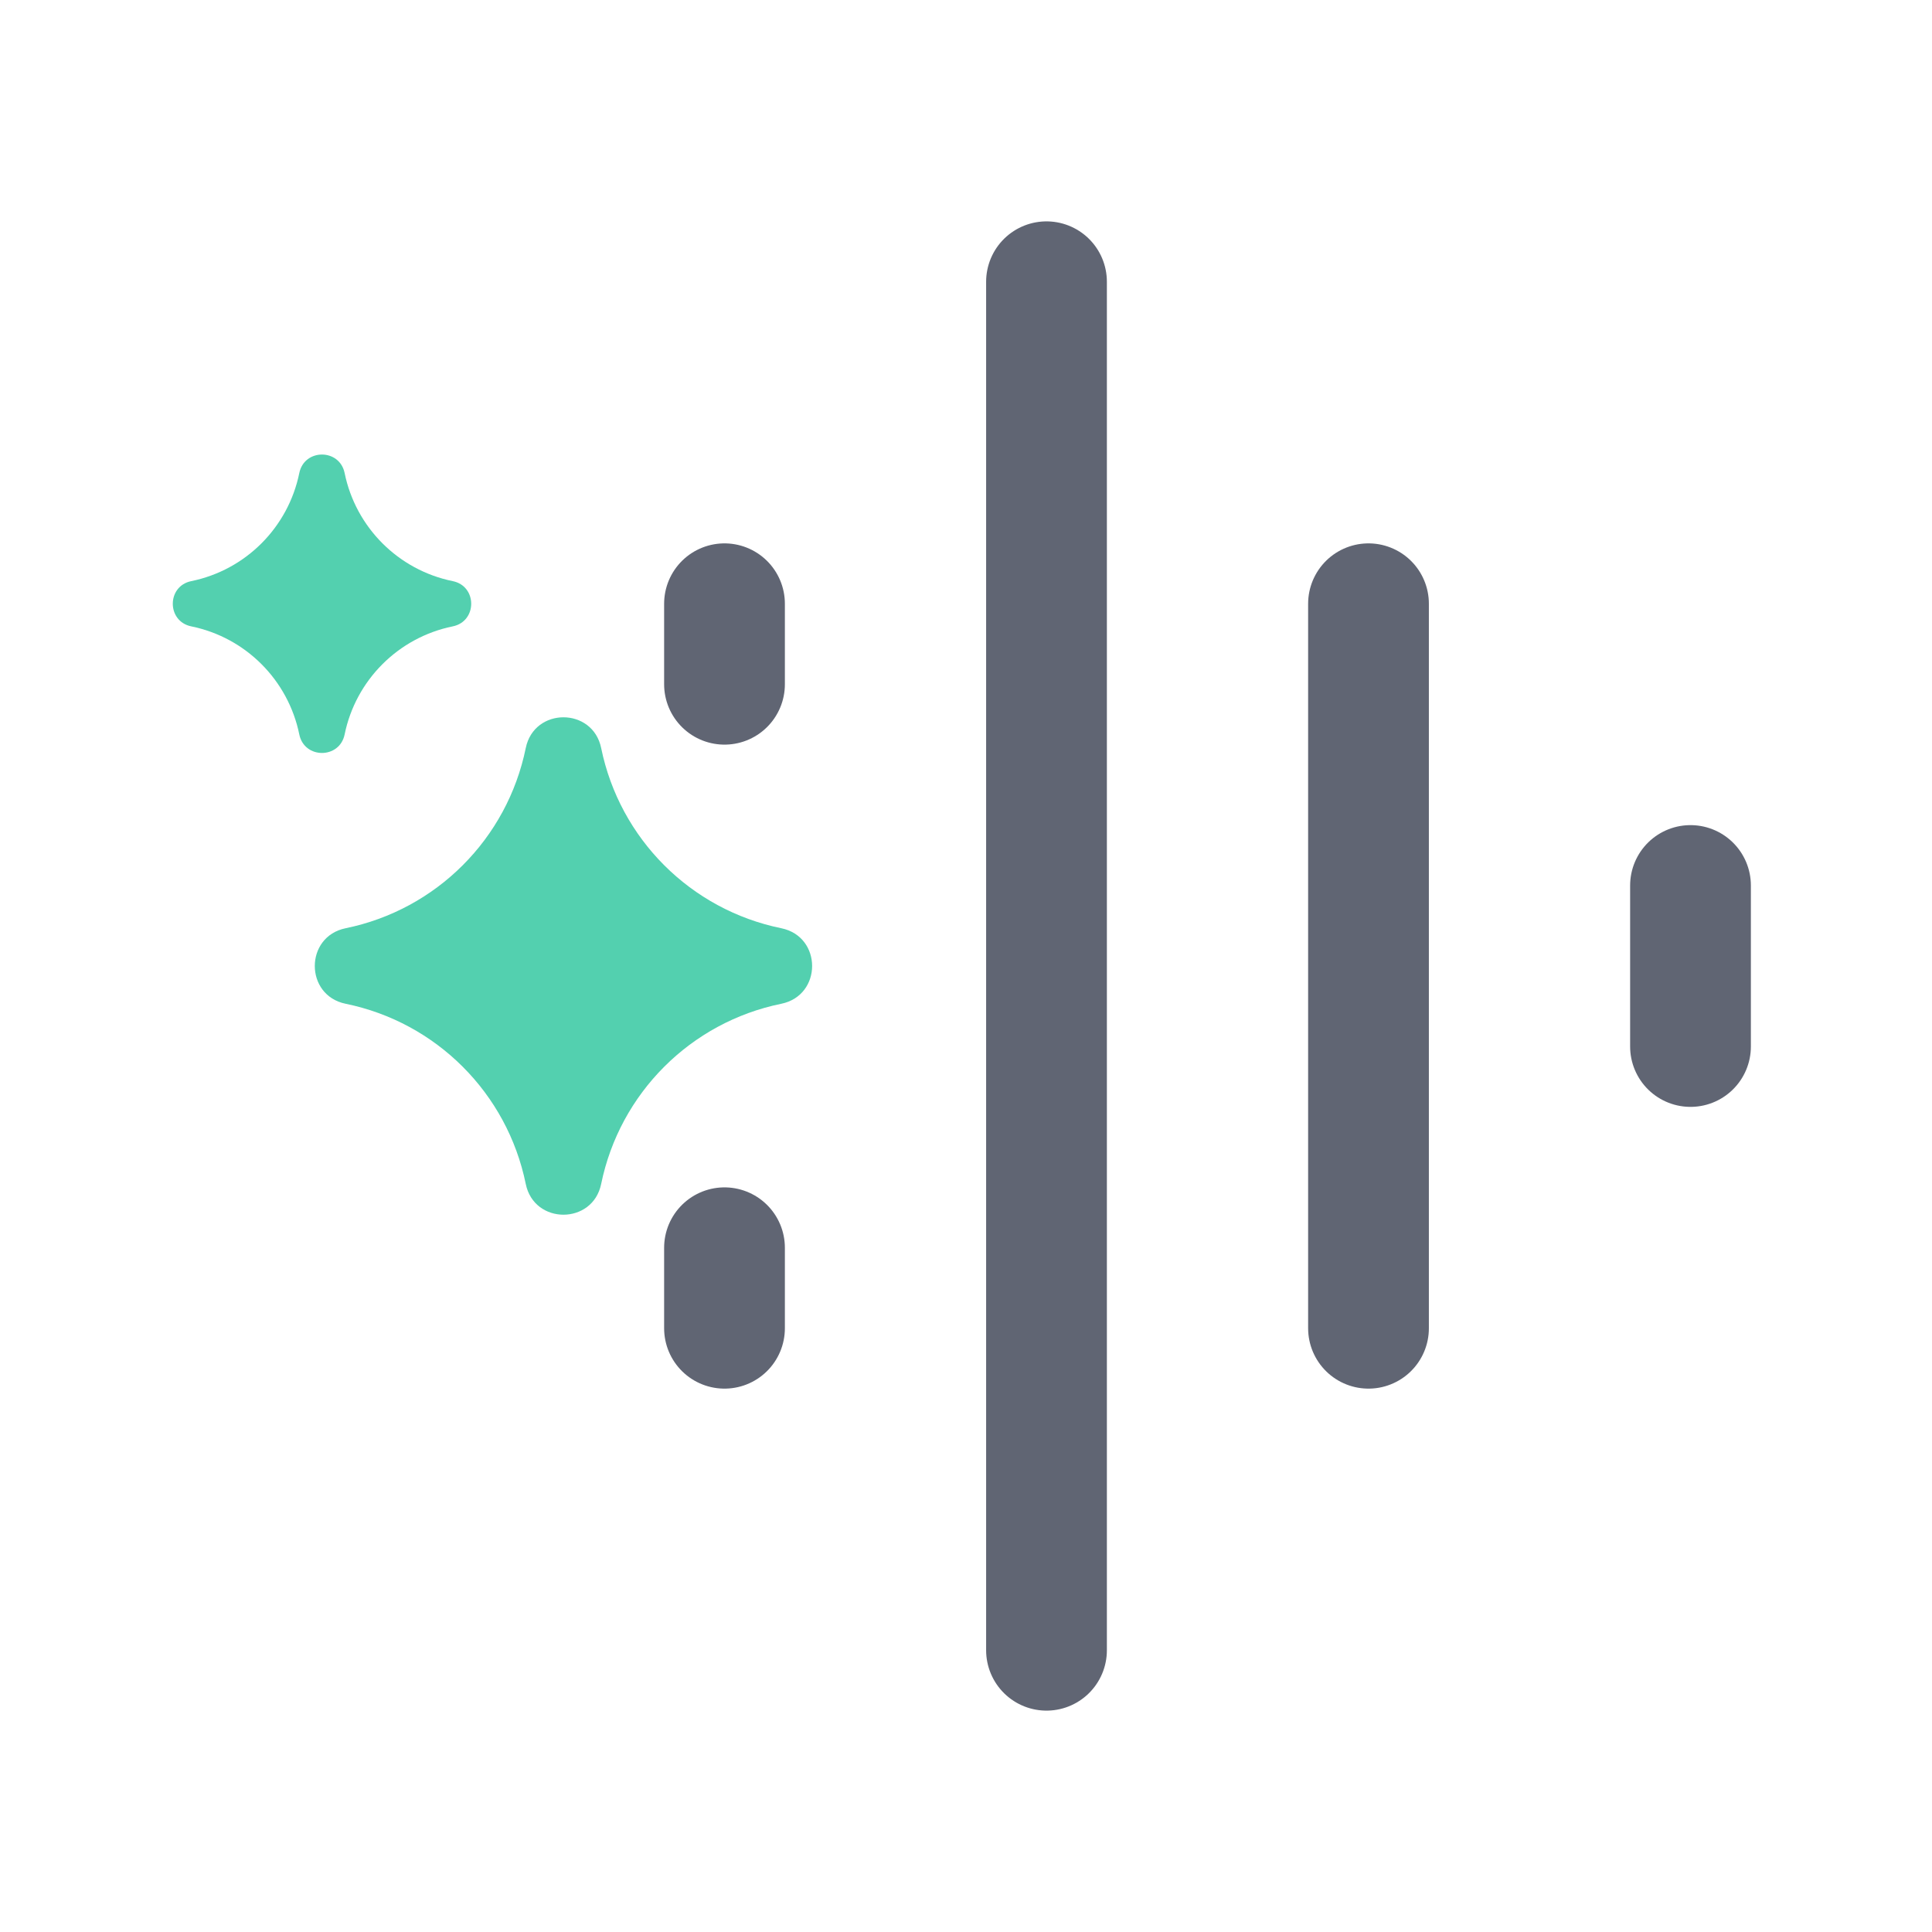 <svg width="24" height="24" viewBox="0 0 24 24" fill="none" xmlns="http://www.w3.org/2000/svg">
<path d="M6.531 9.293C6.635 8.783 7.364 8.783 7.468 9.293C7.699 10.42 8.579 11.301 9.706 11.531C10.216 11.636 10.216 12.364 9.706 12.469C8.579 12.699 7.699 13.58 7.468 14.707C7.364 15.217 6.635 15.217 6.531 14.707C6.301 13.58 5.42 12.699 4.293 12.469C3.783 12.364 3.783 11.636 4.293 11.531C5.42 11.301 6.301 10.42 6.531 9.293Z" fill="#53D0AF"/>
<path d="M3.718 5.876C3.781 5.57 4.218 5.57 4.281 5.876C4.419 6.552 4.948 7.081 5.624 7.219C5.93 7.281 5.93 7.719 5.624 7.781C4.948 7.919 4.419 8.448 4.281 9.124C4.218 9.43 3.781 9.43 3.718 9.124C3.58 8.448 3.052 7.919 2.376 7.781C2.07 7.719 2.07 7.281 2.376 7.219C3.052 7.081 3.58 6.552 3.718 5.876Z" fill="#53D0AF"/>
<path d="M13 3.5L13 20.5M9 7.5L9 8.5M9 15.5L9 16.5M17 7.5L17 16.5M21 11L21 13" stroke="#606573" stroke-width="1.5" stroke-linecap="round"/>
</svg>
